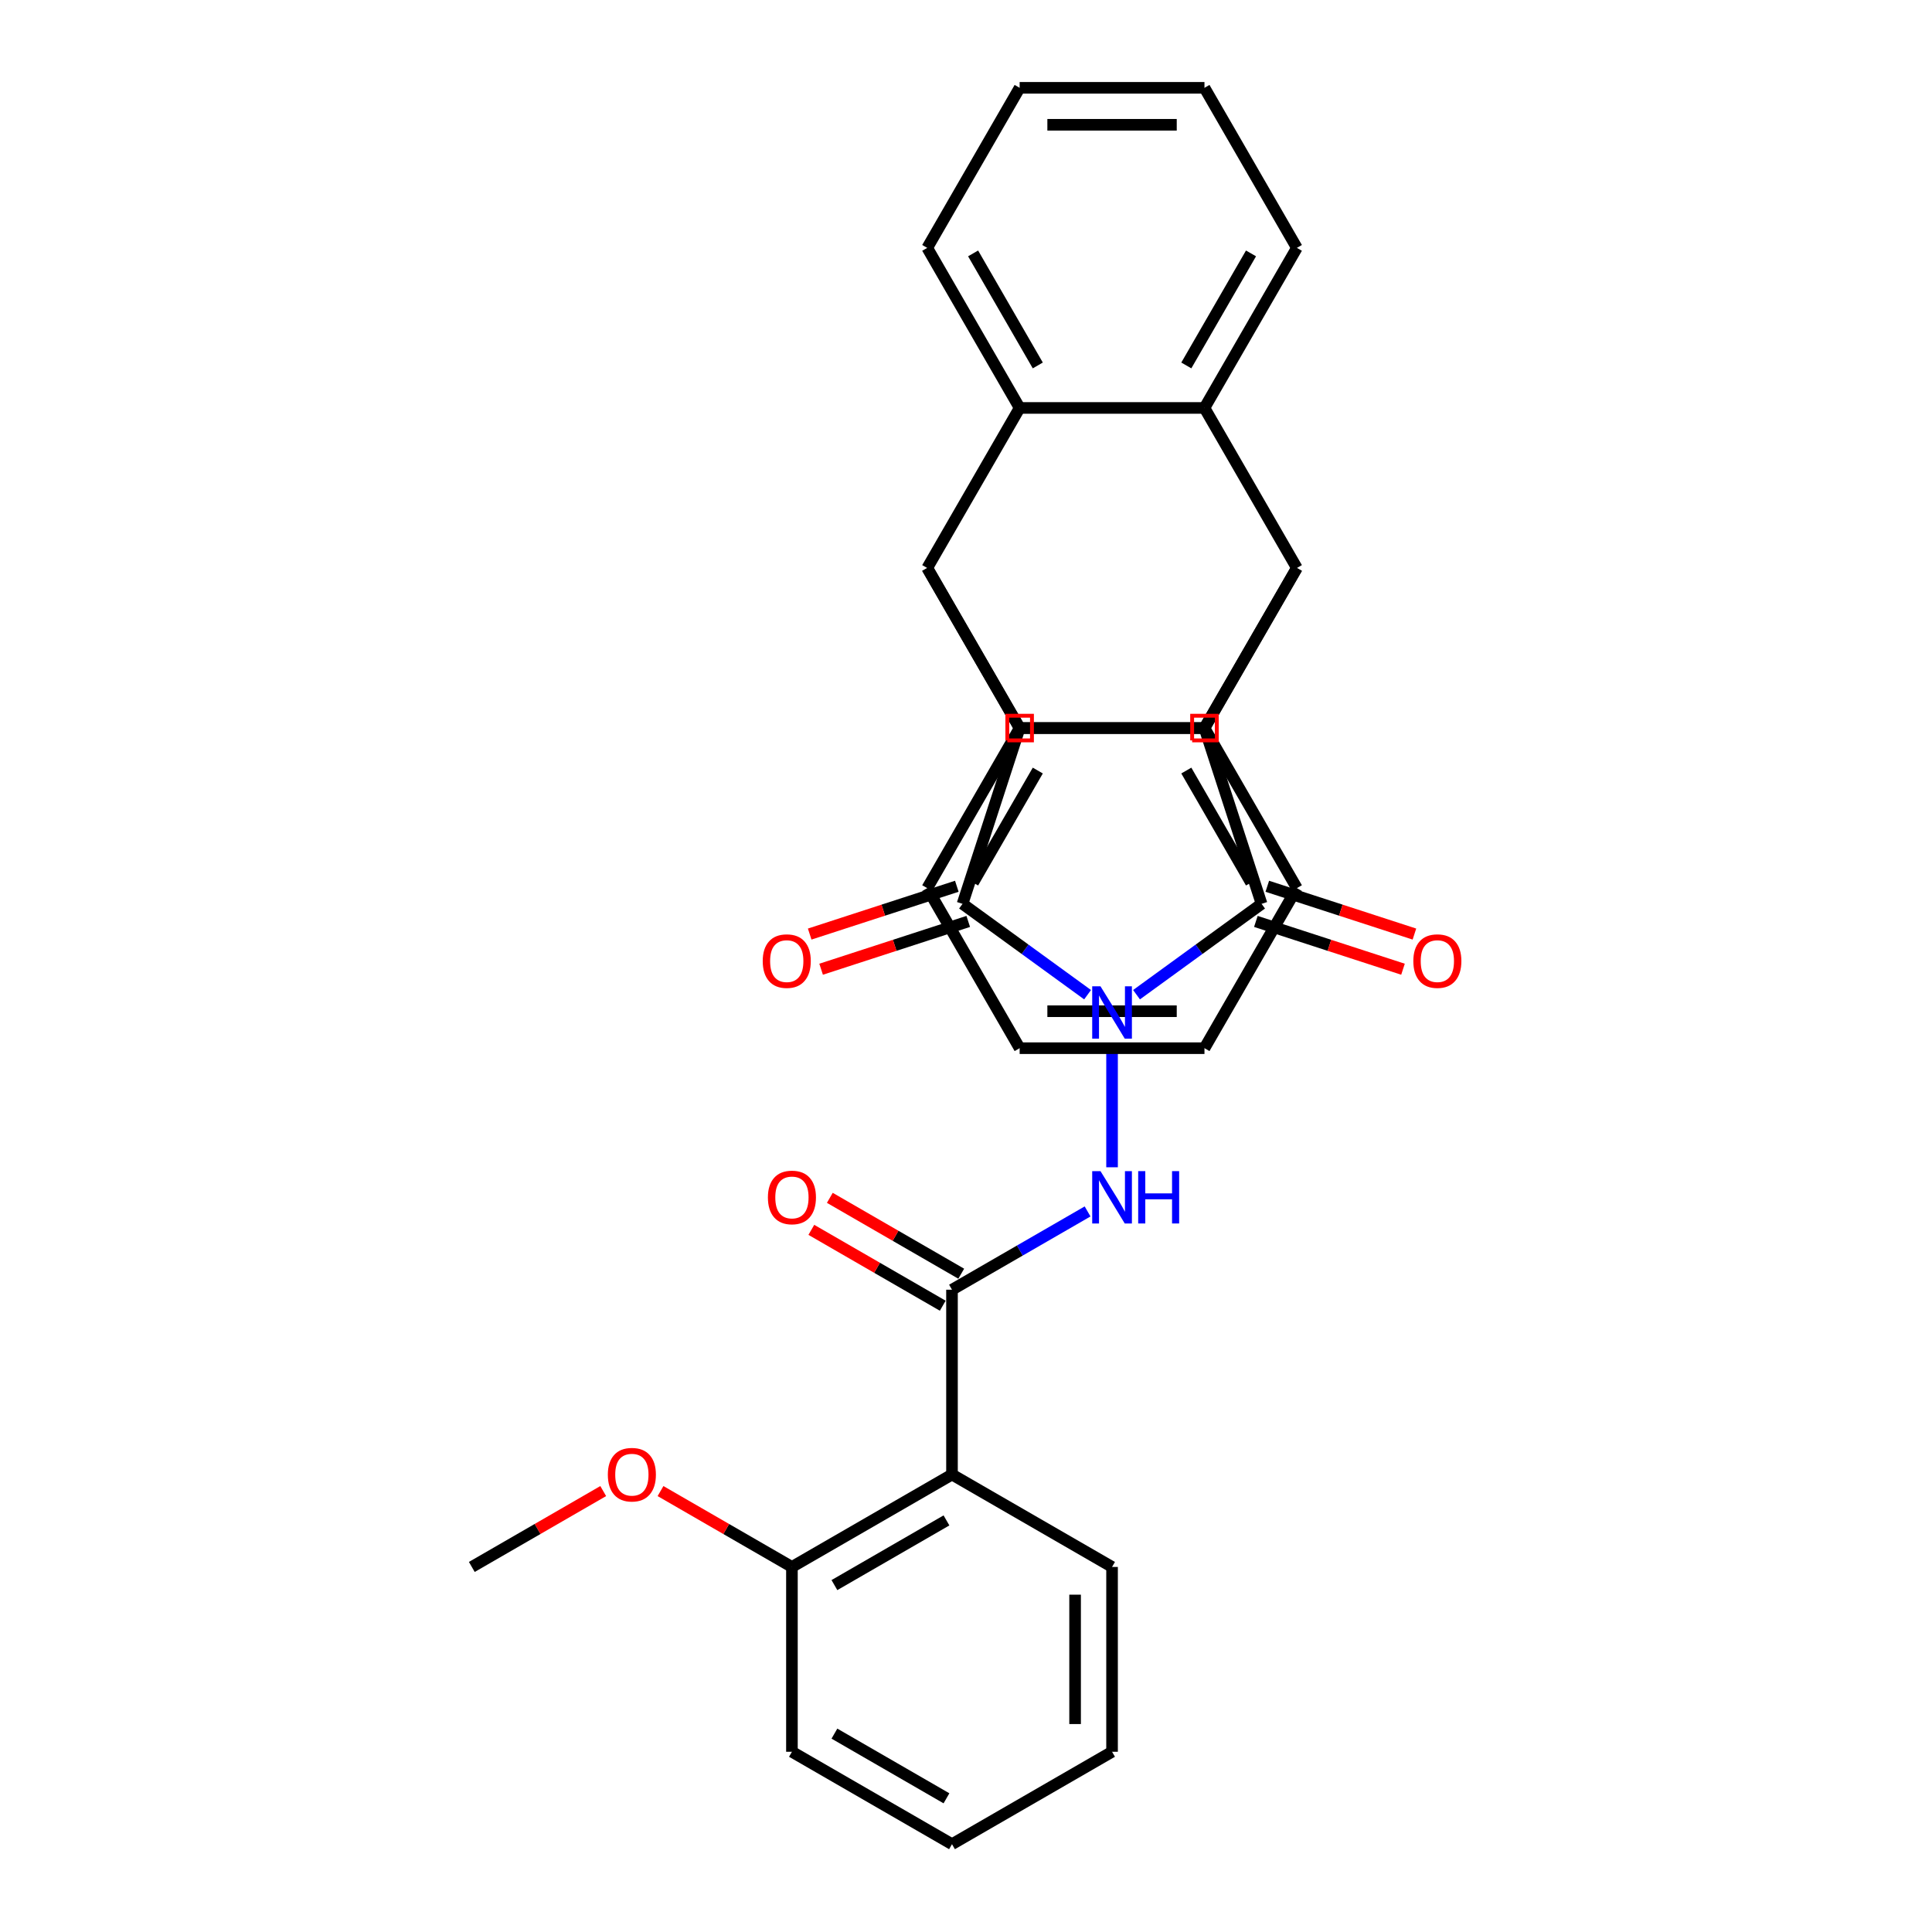 <?xml version='1.0' encoding='iso-8859-1'?>
<svg version='1.1' baseProfile='full'
              xmlns='http://www.w3.org/2000/svg'
                      xmlns:rdkit='http://www.rdkit.org/xml'
                      xmlns:xlink='http://www.w3.org/1999/xlink'
                  xml:space='preserve'
width='1000px' height='1000px' viewBox='0 0 1000 1000'>
<!-- END OF HEADER -->
<rect style='opacity:1.0;fill:#FFFFFF;stroke:none' width='1000' height='1000' x='0' y='0'> </rect>
<path class='bond-0' d='M 588.264,514.854 L 620.628,491.341' style='fill:none;fill-rule:evenodd;stroke:#0000FF;stroke-width:6px;stroke-linecap:butt;stroke-linejoin:miter;stroke-opacity:1' />
<path class='bond-0' d='M 620.628,491.341 L 652.992,467.827' style='fill:none;fill-rule:evenodd;stroke:#000000;stroke-width:6px;stroke-linecap:butt;stroke-linejoin:miter;stroke-opacity:1' />
<path class='bond-1' d='M 562.932,514.854 L 530.568,491.341' style='fill:none;fill-rule:evenodd;stroke:#0000FF;stroke-width:6px;stroke-linecap:butt;stroke-linejoin:miter;stroke-opacity:1' />
<path class='bond-1' d='M 530.568,491.341 L 498.204,467.827' style='fill:none;fill-rule:evenodd;stroke:#000000;stroke-width:6px;stroke-linecap:butt;stroke-linejoin:miter;stroke-opacity:1' />
<path class='bond-6' d='M 575.598,539.994 L 575.598,604.182' style='fill:none;fill-rule:evenodd;stroke:#0000FF;stroke-width:6px;stroke-linecap:butt;stroke-linejoin:miter;stroke-opacity:1' />
<path class='bond-3' d='M 652.992,467.827 L 623.43,376.845' style='fill:none;fill-rule:evenodd;stroke:#000000;stroke-width:6px;stroke-linecap:butt;stroke-linejoin:miter;stroke-opacity:1' />
<path class='bond-13' d='M 650.036,476.925 L 688.113,489.297' style='fill:none;fill-rule:evenodd;stroke:#000000;stroke-width:6px;stroke-linecap:butt;stroke-linejoin:miter;stroke-opacity:1' />
<path class='bond-13' d='M 688.113,489.297 L 726.19,501.669' style='fill:none;fill-rule:evenodd;stroke:#FF0000;stroke-width:6px;stroke-linecap:butt;stroke-linejoin:miter;stroke-opacity:1' />
<path class='bond-13' d='M 655.948,458.729 L 694.025,471.101' style='fill:none;fill-rule:evenodd;stroke:#000000;stroke-width:6px;stroke-linecap:butt;stroke-linejoin:miter;stroke-opacity:1' />
<path class='bond-13' d='M 694.025,471.101 L 732.102,483.473' style='fill:none;fill-rule:evenodd;stroke:#FF0000;stroke-width:6px;stroke-linecap:butt;stroke-linejoin:miter;stroke-opacity:1' />
<path class='bond-2' d='M 498.204,467.827 L 527.766,376.845' style='fill:none;fill-rule:evenodd;stroke:#000000;stroke-width:6px;stroke-linecap:butt;stroke-linejoin:miter;stroke-opacity:1' />
<path class='bond-14' d='M 495.248,458.729 L 457.171,471.101' style='fill:none;fill-rule:evenodd;stroke:#000000;stroke-width:6px;stroke-linecap:butt;stroke-linejoin:miter;stroke-opacity:1' />
<path class='bond-14' d='M 457.171,471.101 L 419.094,483.473' style='fill:none;fill-rule:evenodd;stroke:#FF0000;stroke-width:6px;stroke-linecap:butt;stroke-linejoin:miter;stroke-opacity:1' />
<path class='bond-14' d='M 501.16,476.925 L 463.083,489.297' style='fill:none;fill-rule:evenodd;stroke:#000000;stroke-width:6px;stroke-linecap:butt;stroke-linejoin:miter;stroke-opacity:1' />
<path class='bond-14' d='M 463.083,489.297 L 425.006,501.669' style='fill:none;fill-rule:evenodd;stroke:#FF0000;stroke-width:6px;stroke-linecap:butt;stroke-linejoin:miter;stroke-opacity:1' />
<path class='bond-4' d='M 527.766,376.845 L 479.934,293.997' style='fill:none;fill-rule:evenodd;stroke:#000000;stroke-width:6px;stroke-linecap:butt;stroke-linejoin:miter;stroke-opacity:1' />
<path class='bond-31' d='M 527.766,376.845 L 623.43,376.845' style='fill:none;fill-rule:evenodd;stroke:#000000;stroke-width:6px;stroke-linecap:butt;stroke-linejoin:miter;stroke-opacity:1' />
<path class='bond-5' d='M 623.43,376.845 L 671.262,293.997' style='fill:none;fill-rule:evenodd;stroke:#000000;stroke-width:6px;stroke-linecap:butt;stroke-linejoin:miter;stroke-opacity:1' />
<path class='bond-7' d='M 479.934,293.997 L 527.766,211.15' style='fill:none;fill-rule:evenodd;stroke:#000000;stroke-width:6px;stroke-linecap:butt;stroke-linejoin:miter;stroke-opacity:1' />
<path class='bond-9' d='M 479.934,293.997 L 527.766,376.845' style='fill:none;fill-rule:evenodd;stroke:#000000;stroke-width:6px;stroke-linecap:butt;stroke-linejoin:miter;stroke-opacity:1' />
<path class='bond-8' d='M 671.262,293.997 L 623.43,211.15' style='fill:none;fill-rule:evenodd;stroke:#000000;stroke-width:6px;stroke-linecap:butt;stroke-linejoin:miter;stroke-opacity:1' />
<path class='bond-10' d='M 671.262,293.997 L 623.43,376.845' style='fill:none;fill-rule:evenodd;stroke:#000000;stroke-width:6px;stroke-linecap:butt;stroke-linejoin:miter;stroke-opacity:1' />
<path class='bond-11' d='M 562.932,627.034 L 527.841,647.293' style='fill:none;fill-rule:evenodd;stroke:#0000FF;stroke-width:6px;stroke-linecap:butt;stroke-linejoin:miter;stroke-opacity:1' />
<path class='bond-11' d='M 527.841,647.293 L 492.751,667.553' style='fill:none;fill-rule:evenodd;stroke:#000000;stroke-width:6px;stroke-linecap:butt;stroke-linejoin:miter;stroke-opacity:1' />
<path class='bond-18' d='M 527.766,211.15 L 479.934,128.302' style='fill:none;fill-rule:evenodd;stroke:#000000;stroke-width:6px;stroke-linecap:butt;stroke-linejoin:miter;stroke-opacity:1' />
<path class='bond-18' d='M 537.161,189.156 L 503.678,131.163' style='fill:none;fill-rule:evenodd;stroke:#000000;stroke-width:6px;stroke-linecap:butt;stroke-linejoin:miter;stroke-opacity:1' />
<path class='bond-33' d='M 527.766,211.15 L 623.43,211.15' style='fill:none;fill-rule:evenodd;stroke:#000000;stroke-width:6px;stroke-linecap:butt;stroke-linejoin:miter;stroke-opacity:1' />
<path class='bond-17' d='M 623.43,211.15 L 671.262,128.302' style='fill:none;fill-rule:evenodd;stroke:#000000;stroke-width:6px;stroke-linecap:butt;stroke-linejoin:miter;stroke-opacity:1' />
<path class='bond-17' d='M 614.035,189.156 L 647.518,131.163' style='fill:none;fill-rule:evenodd;stroke:#000000;stroke-width:6px;stroke-linecap:butt;stroke-linejoin:miter;stroke-opacity:1' />
<path class='bond-20' d='M 527.766,376.845 L 479.934,459.692' style='fill:none;fill-rule:evenodd;stroke:#000000;stroke-width:6px;stroke-linecap:butt;stroke-linejoin:miter;stroke-opacity:1' />
<path class='bond-20' d='M 537.161,398.838 L 503.678,456.832' style='fill:none;fill-rule:evenodd;stroke:#000000;stroke-width:6px;stroke-linecap:butt;stroke-linejoin:miter;stroke-opacity:1' />
<path class='bond-32' d='M 527.766,376.845 L 623.43,376.845' style='fill:none;fill-rule:evenodd;stroke:#000000;stroke-width:6px;stroke-linecap:butt;stroke-linejoin:miter;stroke-opacity:1' />
<path class='bond-19' d='M 623.43,376.845 L 671.262,459.692' style='fill:none;fill-rule:evenodd;stroke:#000000;stroke-width:6px;stroke-linecap:butt;stroke-linejoin:miter;stroke-opacity:1' />
<path class='bond-19' d='M 614.035,398.838 L 647.518,456.832' style='fill:none;fill-rule:evenodd;stroke:#000000;stroke-width:6px;stroke-linecap:butt;stroke-linejoin:miter;stroke-opacity:1' />
<path class='bond-12' d='M 492.751,667.553 L 492.751,763.217' style='fill:none;fill-rule:evenodd;stroke:#000000;stroke-width:6px;stroke-linecap:butt;stroke-linejoin:miter;stroke-opacity:1' />
<path class='bond-15' d='M 497.534,659.268 L 463.524,639.633' style='fill:none;fill-rule:evenodd;stroke:#000000;stroke-width:6px;stroke-linecap:butt;stroke-linejoin:miter;stroke-opacity:1' />
<path class='bond-15' d='M 463.524,639.633 L 429.514,619.997' style='fill:none;fill-rule:evenodd;stroke:#FF0000;stroke-width:6px;stroke-linecap:butt;stroke-linejoin:miter;stroke-opacity:1' />
<path class='bond-15' d='M 487.967,675.838 L 453.958,656.202' style='fill:none;fill-rule:evenodd;stroke:#000000;stroke-width:6px;stroke-linecap:butt;stroke-linejoin:miter;stroke-opacity:1' />
<path class='bond-15' d='M 453.958,656.202 L 419.948,636.567' style='fill:none;fill-rule:evenodd;stroke:#FF0000;stroke-width:6px;stroke-linecap:butt;stroke-linejoin:miter;stroke-opacity:1' />
<path class='bond-16' d='M 492.751,763.217 L 409.903,811.049' style='fill:none;fill-rule:evenodd;stroke:#000000;stroke-width:6px;stroke-linecap:butt;stroke-linejoin:miter;stroke-opacity:1' />
<path class='bond-16' d='M 489.89,786.961 L 431.896,820.444' style='fill:none;fill-rule:evenodd;stroke:#000000;stroke-width:6px;stroke-linecap:butt;stroke-linejoin:miter;stroke-opacity:1' />
<path class='bond-21' d='M 492.751,763.217 L 575.598,811.049' style='fill:none;fill-rule:evenodd;stroke:#000000;stroke-width:6px;stroke-linecap:butt;stroke-linejoin:miter;stroke-opacity:1' />
<path class='bond-22' d='M 409.903,811.049 L 375.893,791.414' style='fill:none;fill-rule:evenodd;stroke:#000000;stroke-width:6px;stroke-linecap:butt;stroke-linejoin:miter;stroke-opacity:1' />
<path class='bond-22' d='M 375.893,791.414 L 341.883,771.778' style='fill:none;fill-rule:evenodd;stroke:#FF0000;stroke-width:6px;stroke-linecap:butt;stroke-linejoin:miter;stroke-opacity:1' />
<path class='bond-23' d='M 409.903,811.049 L 409.903,906.713' style='fill:none;fill-rule:evenodd;stroke:#000000;stroke-width:6px;stroke-linecap:butt;stroke-linejoin:miter;stroke-opacity:1' />
<path class='bond-28' d='M 671.262,128.302 L 623.43,45.455' style='fill:none;fill-rule:evenodd;stroke:#000000;stroke-width:6px;stroke-linecap:butt;stroke-linejoin:miter;stroke-opacity:1' />
<path class='bond-26' d='M 479.934,128.302 L 527.766,45.455' style='fill:none;fill-rule:evenodd;stroke:#000000;stroke-width:6px;stroke-linecap:butt;stroke-linejoin:miter;stroke-opacity:1' />
<path class='bond-25' d='M 671.262,459.692 L 623.43,542.54' style='fill:none;fill-rule:evenodd;stroke:#000000;stroke-width:6px;stroke-linecap:butt;stroke-linejoin:miter;stroke-opacity:1' />
<path class='bond-27' d='M 479.934,459.692 L 527.766,542.54' style='fill:none;fill-rule:evenodd;stroke:#000000;stroke-width:6px;stroke-linecap:butt;stroke-linejoin:miter;stroke-opacity:1' />
<path class='bond-29' d='M 575.598,811.049 L 575.598,906.713' style='fill:none;fill-rule:evenodd;stroke:#000000;stroke-width:6px;stroke-linecap:butt;stroke-linejoin:miter;stroke-opacity:1' />
<path class='bond-29' d='M 556.465,825.399 L 556.465,892.364' style='fill:none;fill-rule:evenodd;stroke:#000000;stroke-width:6px;stroke-linecap:butt;stroke-linejoin:miter;stroke-opacity:1' />
<path class='bond-24' d='M 312.227,771.778 L 278.218,791.414' style='fill:none;fill-rule:evenodd;stroke:#FF0000;stroke-width:6px;stroke-linecap:butt;stroke-linejoin:miter;stroke-opacity:1' />
<path class='bond-24' d='M 278.218,791.414 L 244.208,811.049' style='fill:none;fill-rule:evenodd;stroke:#000000;stroke-width:6px;stroke-linecap:butt;stroke-linejoin:miter;stroke-opacity:1' />
<path class='bond-34' d='M 409.903,906.713 L 492.751,954.545' style='fill:none;fill-rule:evenodd;stroke:#000000;stroke-width:6px;stroke-linecap:butt;stroke-linejoin:miter;stroke-opacity:1' />
<path class='bond-34' d='M 431.896,897.319 L 489.89,930.801' style='fill:none;fill-rule:evenodd;stroke:#000000;stroke-width:6px;stroke-linecap:butt;stroke-linejoin:miter;stroke-opacity:1' />
<path class='bond-35' d='M 623.43,542.54 L 527.766,542.54' style='fill:none;fill-rule:evenodd;stroke:#000000;stroke-width:6px;stroke-linecap:butt;stroke-linejoin:miter;stroke-opacity:1' />
<path class='bond-35' d='M 609.081,523.407 L 542.116,523.407' style='fill:none;fill-rule:evenodd;stroke:#000000;stroke-width:6px;stroke-linecap:butt;stroke-linejoin:miter;stroke-opacity:1' />
<path class='bond-36' d='M 527.766,45.455 L 623.43,45.455' style='fill:none;fill-rule:evenodd;stroke:#000000;stroke-width:6px;stroke-linecap:butt;stroke-linejoin:miter;stroke-opacity:1' />
<path class='bond-36' d='M 542.116,64.587 L 609.081,64.587' style='fill:none;fill-rule:evenodd;stroke:#000000;stroke-width:6px;stroke-linecap:butt;stroke-linejoin:miter;stroke-opacity:1' />
<path class='bond-30' d='M 575.598,906.713 L 492.751,954.545' style='fill:none;fill-rule:evenodd;stroke:#000000;stroke-width:6px;stroke-linecap:butt;stroke-linejoin:miter;stroke-opacity:1' />
<path  class='atom-0' d='M 569.61 510.511
L 578.487 524.86
Q 579.367 526.276, 580.783 528.84
Q 582.199 531.404, 582.275 531.557
L 582.275 510.511
L 585.872 510.511
L 585.872 537.603
L 582.161 537.603
L 572.633 521.914
Q 571.523 520.077, 570.337 517.973
Q 569.189 515.868, 568.844 515.217
L 568.844 537.603
L 565.324 537.603
L 565.324 510.511
L 569.61 510.511
' fill='#0000FF'/>
<path  class='atom-7' d='M 569.61 606.175
L 578.487 620.525
Q 579.367 621.94, 580.783 624.504
Q 582.199 627.068, 582.275 627.221
L 582.275 606.175
L 585.872 606.175
L 585.872 633.267
L 582.161 633.267
L 572.633 617.578
Q 571.523 615.741, 570.337 613.637
Q 569.189 611.532, 568.844 610.882
L 568.844 633.267
L 565.324 633.267
L 565.324 606.175
L 569.61 606.175
' fill='#0000FF'/>
<path  class='atom-7' d='M 589.125 606.175
L 592.799 606.175
L 592.799 617.693
L 606.651 617.693
L 606.651 606.175
L 610.324 606.175
L 610.324 633.267
L 606.651 633.267
L 606.651 620.754
L 592.799 620.754
L 592.799 633.267
L 589.125 633.267
L 589.125 606.175
' fill='#0000FF'/>
<path  class='atom-14' d='M 731.538 497.465
Q 731.538 490.96, 734.752 487.325
Q 737.966 483.69, 743.974 483.69
Q 749.982 483.69, 753.196 487.325
Q 756.41 490.96, 756.41 497.465
Q 756.41 504.047, 753.158 507.797
Q 749.905 511.509, 743.974 511.509
Q 738.005 511.509, 734.752 507.797
Q 731.538 504.085, 731.538 497.465
M 743.974 508.447
Q 748.107 508.447, 750.326 505.692
Q 752.584 502.899, 752.584 497.465
Q 752.584 492.146, 750.326 489.468
Q 748.107 486.751, 743.974 486.751
Q 739.841 486.751, 737.584 489.429
Q 735.364 492.108, 735.364 497.465
Q 735.364 502.937, 737.584 505.692
Q 739.841 508.447, 743.974 508.447
' fill='#FF0000'/>
<path  class='atom-15' d='M 394.786 497.465
Q 394.786 490.96, 398 487.325
Q 401.214 483.69, 407.222 483.69
Q 413.23 483.69, 416.444 487.325
Q 419.659 490.96, 419.659 497.465
Q 419.659 504.047, 416.406 507.797
Q 413.153 511.509, 407.222 511.509
Q 401.253 511.509, 398 507.797
Q 394.786 504.085, 394.786 497.465
M 407.222 508.447
Q 411.355 508.447, 413.574 505.692
Q 415.832 502.899, 415.832 497.465
Q 415.832 492.146, 413.574 489.468
Q 411.355 486.751, 407.222 486.751
Q 403.089 486.751, 400.832 489.429
Q 398.612 492.108, 398.612 497.465
Q 398.612 502.937, 400.832 505.692
Q 403.089 508.447, 407.222 508.447
' fill='#FF0000'/>
<path  class='atom-16' d='M 397.467 619.797
Q 397.467 613.292, 400.681 609.657
Q 403.895 606.022, 409.903 606.022
Q 415.911 606.022, 419.125 609.657
Q 422.339 613.292, 422.339 619.797
Q 422.339 626.379, 419.087 630.129
Q 415.834 633.841, 409.903 633.841
Q 403.934 633.841, 400.681 630.129
Q 397.467 626.417, 397.467 619.797
M 409.903 630.78
Q 414.036 630.78, 416.255 628.025
Q 418.513 625.231, 418.513 619.797
Q 418.513 614.479, 416.255 611.8
Q 414.036 609.083, 409.903 609.083
Q 405.77 609.083, 403.513 611.762
Q 401.293 614.44, 401.293 619.797
Q 401.293 625.269, 403.513 628.025
Q 405.77 630.78, 409.903 630.78
' fill='#FF0000'/>
<path  class='atom-23' d='M 314.619 763.294
Q 314.619 756.789, 317.833 753.153
Q 321.048 749.518, 327.055 749.518
Q 333.063 749.518, 336.277 753.153
Q 339.492 756.789, 339.492 763.294
Q 339.492 769.875, 336.239 773.625
Q 332.987 777.337, 327.055 777.337
Q 321.086 777.337, 317.833 773.625
Q 314.619 769.914, 314.619 763.294
M 327.055 774.276
Q 331.188 774.276, 333.407 771.521
Q 335.665 768.727, 335.665 763.294
Q 335.665 757.975, 333.407 755.296
Q 331.188 752.579, 327.055 752.579
Q 322.923 752.579, 320.665 755.258
Q 318.446 757.937, 318.446 763.294
Q 318.446 768.766, 320.665 771.521
Q 322.923 774.276, 327.055 774.276
' fill='#FF0000'/>
<path d='M 521.388,383.222 L 521.388,370.467 L 534.144,370.467 L 534.144,383.222 L 521.388,383.222' style='fill:none;stroke:#FF0000;stroke-width:2px;stroke-linecap:butt;stroke-linejoin:miter;stroke-opacity:1;' />
<path d='M 617.053,383.222 L 617.053,370.467 L 629.808,370.467 L 629.808,383.222 L 617.053,383.222' style='fill:none;stroke:#FF0000;stroke-width:2px;stroke-linecap:butt;stroke-linejoin:miter;stroke-opacity:1;' />
</svg>
